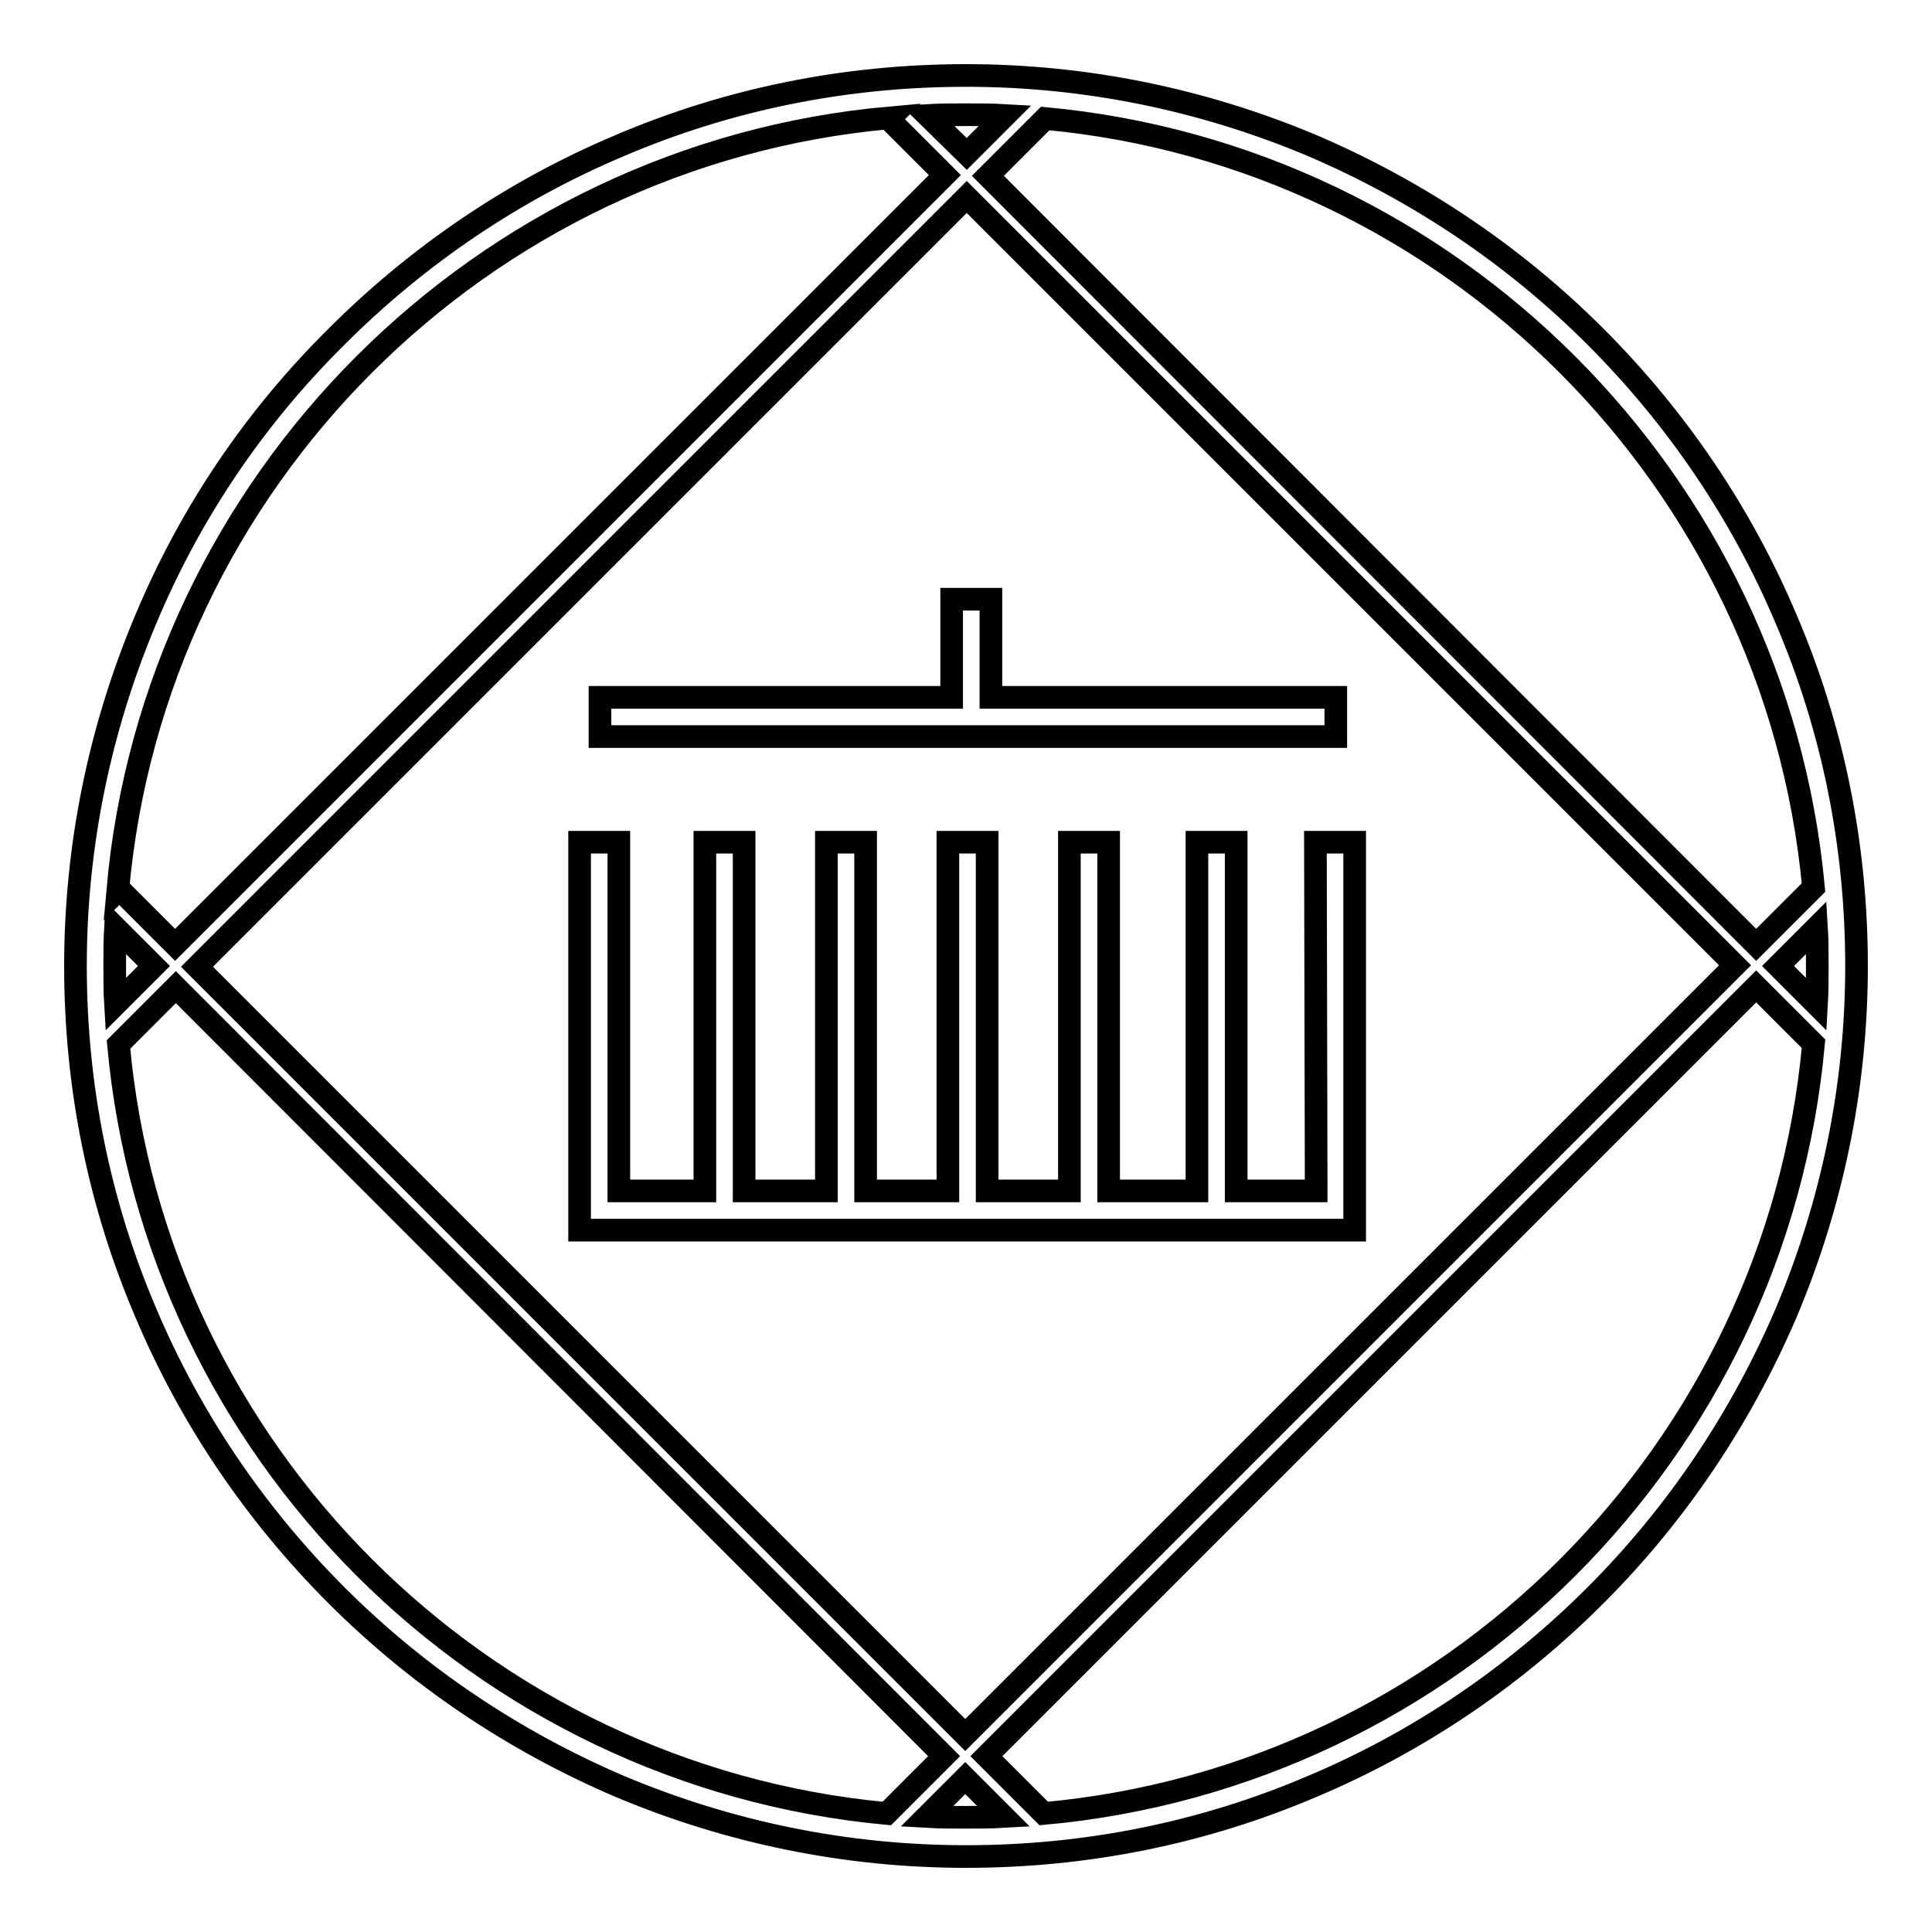 <?xml version="1.0" encoding="utf-8"?>
<!-- Svg Vector Icons : http://www.onlinewebfonts.com/icon -->
<!DOCTYPE svg PUBLIC "-//W3C//DTD SVG 1.1//EN" "http://www.w3.org/Graphics/SVG/1.1/DTD/svg11.dtd">
<svg version="1.1" xmlns="http://www.w3.org/2000/svg" xmlns:xlink="http://www.w3.org/1999/xlink" x="0px" y="0px" viewBox="0 0 256 256" enable-background="new 0 0 256 256" xml:space="preserve">
<g><g><path stroke-width="3" fill-opacity="0" stroke="#000000"  d="M126.1,79.4v13H79.5v5.2H177v-5.2h-45.7v-13H126.1z"/><path stroke-width="3" fill-opacity="0" stroke="#000000"  d="M174.4,157.8h-10.6v-46.2h-5.2v46.2h-11.7v-46.2h-5.2v46.2h-10.9v-46.2h-5.2v46.2h-10.9v-46.2h-5.2v46.2H98.6v-46.2h-5.2v46.2H82v-46.2h-5.2v46.2v5.2h102.7v-2.6v-48.8h-5.2L174.4,157.8L174.4,157.8z"/><path stroke-width="3" fill-opacity="0" stroke="#000000"  d="M236.7,82.1c-5.9-14-14.5-26.7-25.3-37.5c-10.8-10.8-23.5-19.3-37.5-25.3c-14.5-6.1-30-9.3-45.9-9.3c-15.9,0-31.4,3.1-45.9,9.3c-14,5.9-26.7,14.5-37.5,25.3C33.7,55.4,25.2,68,19.3,82.1c-6.1,14.5-9.3,30-9.3,45.9c0,15.9,3.1,31.4,9.3,45.9c5.9,14,14.5,26.7,25.3,37.5c10.8,10.8,23.5,19.3,37.5,25.3c14.5,6.1,30,9.3,45.9,9.3c15.9,0,31.4-3.1,45.9-9.3c14-5.9,26.7-14.5,37.5-25.3c10.8-10.8,19.3-23.5,25.3-37.5c6.1-14.5,9.3-30,9.3-45.9C246,112.1,242.9,96.6,236.7,82.1z M240.8,128c0,1.7,0,3.4-0.1,5.1l-5.1-5.1l5.1-5.1C240.8,124.5,240.8,126.3,240.8,128z M240.3,117.6l-7.6,7.6L130.9,23.3l7.6-7.6C192.3,20.7,235.3,63.7,240.3,117.6z M229.9,127.9l-102,102L26.1,128.1l102-102L229.9,127.9z M133.2,15.3l-5.1,5.1l-5.2-5.1c1.7-0.1,3.3-0.1,5.1-0.1C129.7,15.2,131.5,15.2,133.2,15.3z M118,15.6l-0.2,0.2l7.4,7.4l-102,102l-7.4-7.4l-0.2,0.2C20.4,63.8,63.8,20.4,118,15.6z M15.2,128c0-1.7,0-3.4,0.1-5.1l5.1,5.1l-5.1,5.1C15.2,131.5,15.2,129.7,15.2,128z M15.7,138.4l7.6-7.6l101.8,101.9l-7.6,7.6C63.7,235.3,20.6,192.3,15.7,138.4z M122.8,240.7l5.1-5.1l5.1,5.1c-1.7,0.1-3.3,0.1-5.1,0.1C126.3,240.8,124.5,240.8,122.8,240.7z M138.3,240.3L138.3,240.3l-7.6-7.6l102-102l7.6,7.6l0,0C235.4,192.3,192.3,235.4,138.3,240.3z"/></g></g>
</svg>